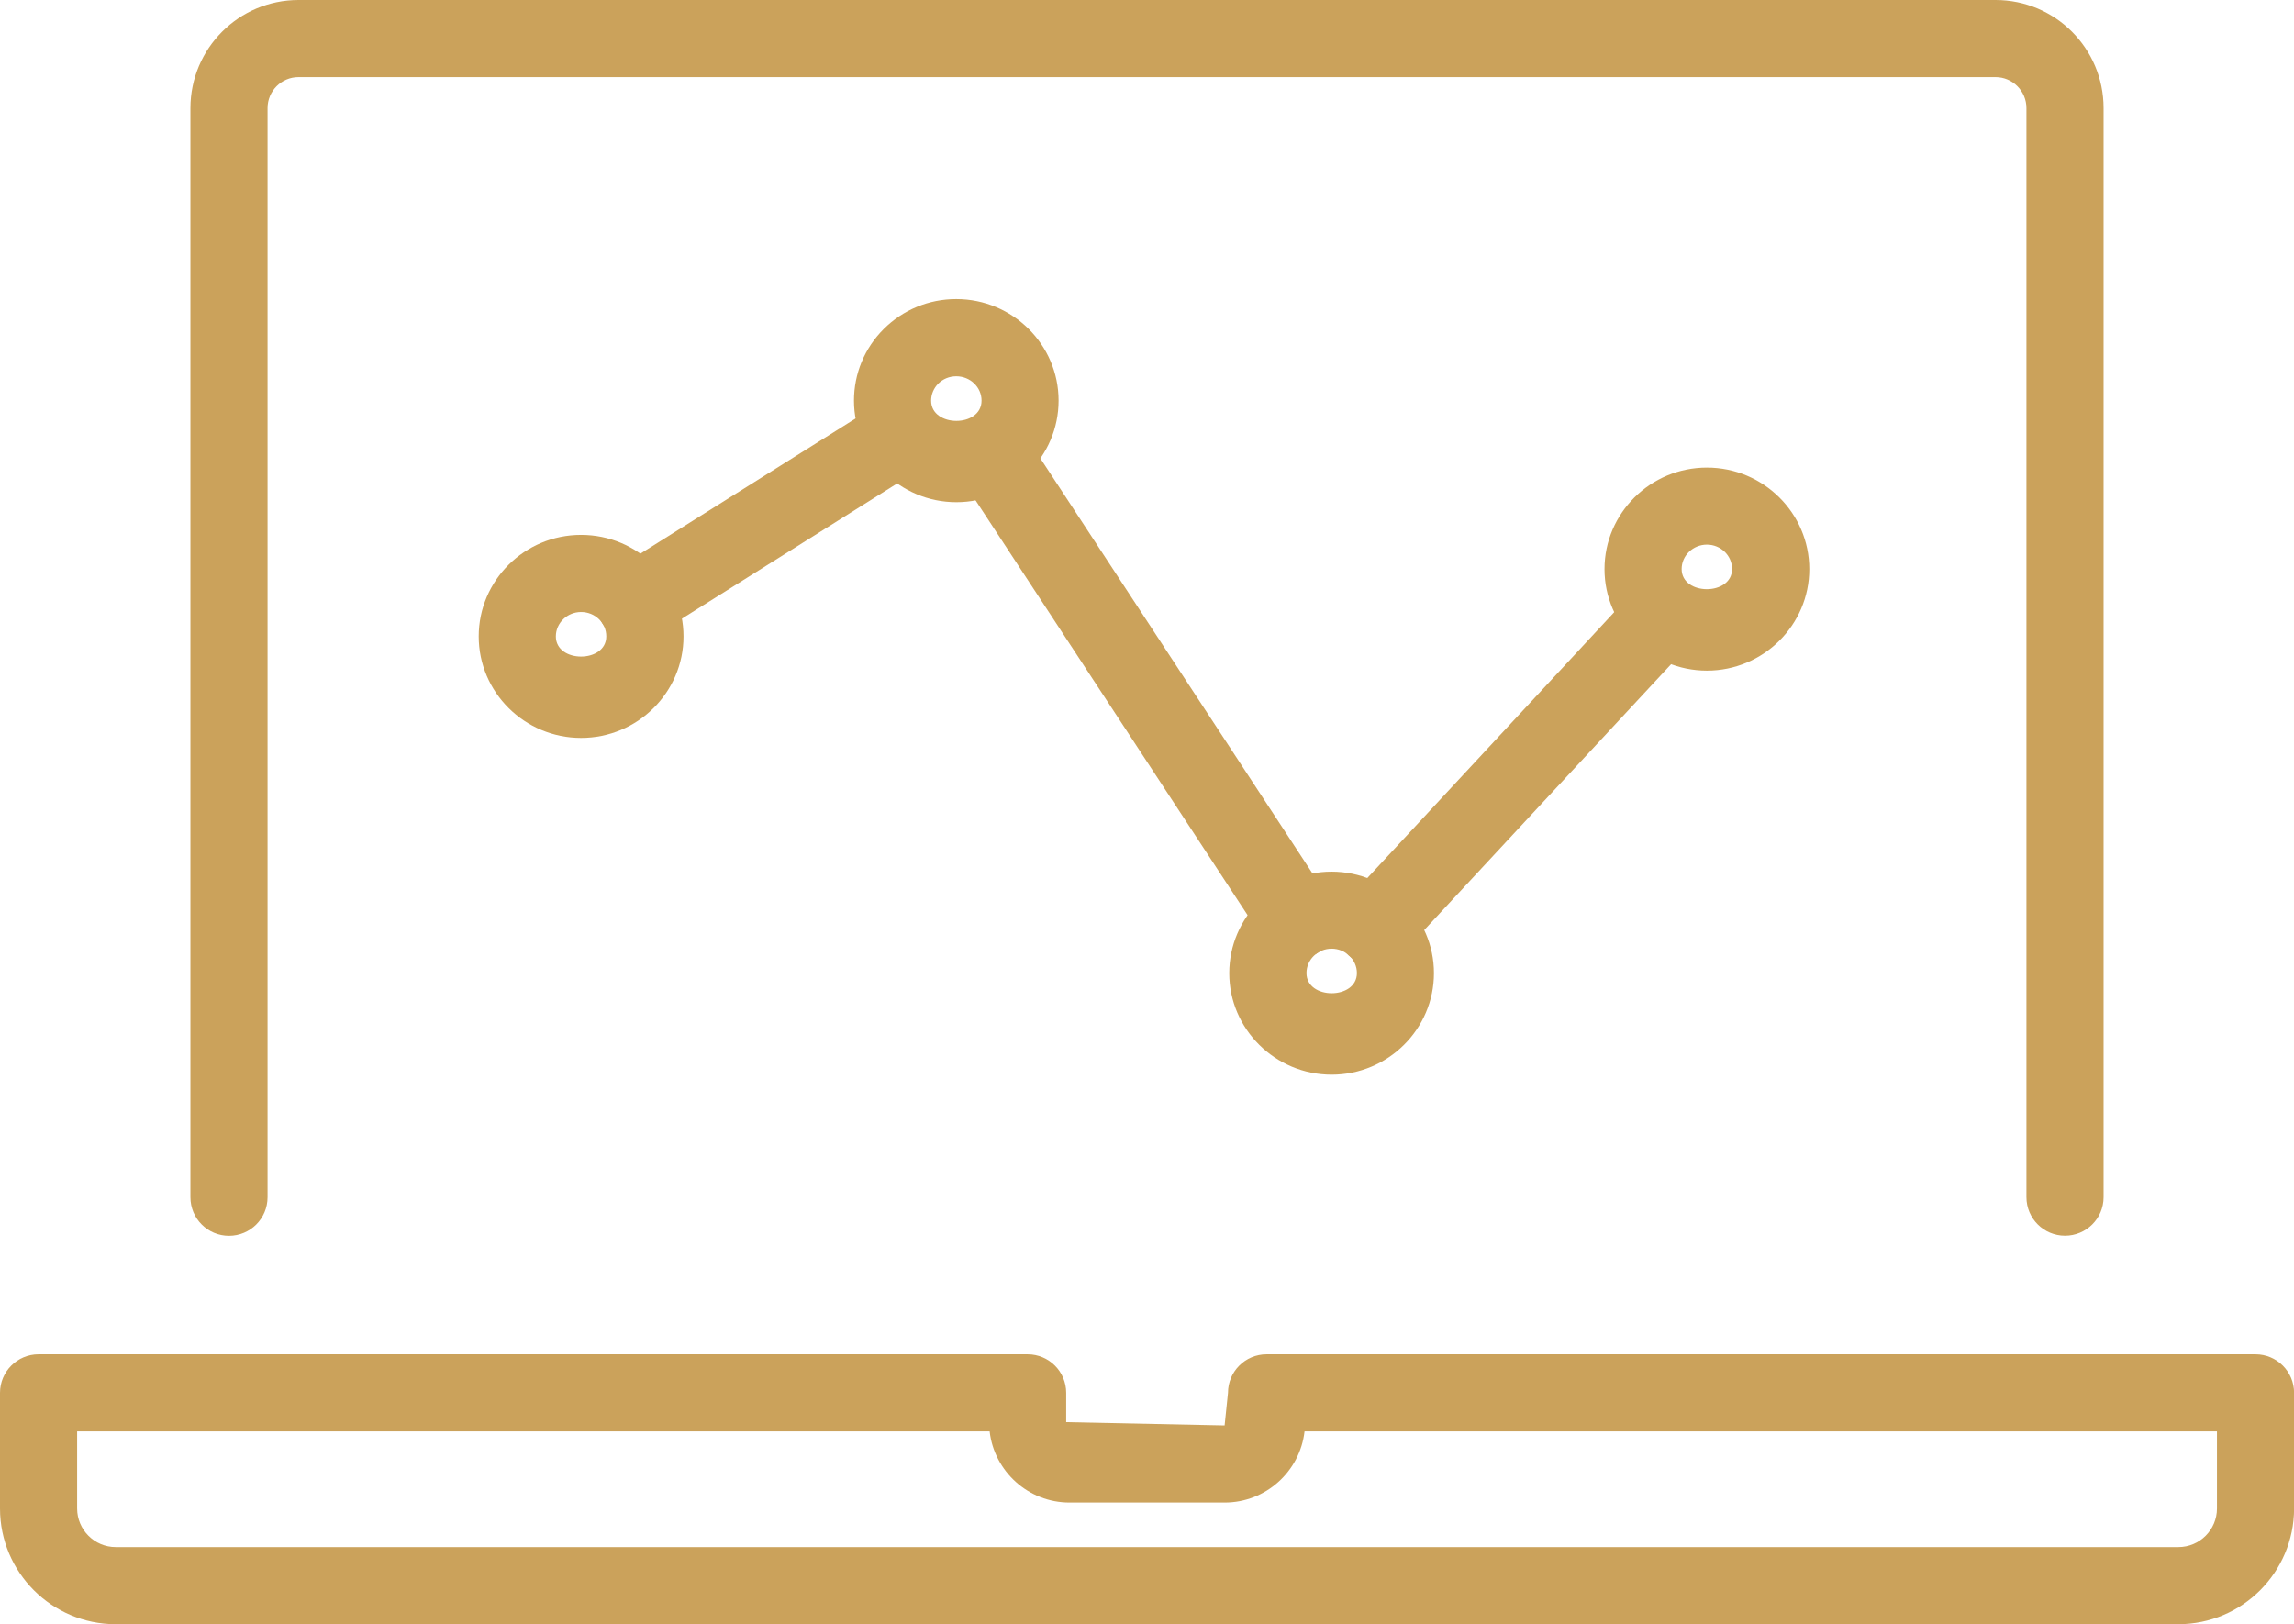 <!-- Generator: Adobe Illustrator 19.2.1, SVG Export Plug-In  -->
<svg version="1.1"
	 xmlns="http://www.w3.org/2000/svg" xmlns:xlink="http://www.w3.org/1999/xlink" xmlns:a="http://ns.adobe.com/AdobeSVGViewerExtensions/3.0/"
	 x="0px" y="0px" width="23.792px" height="16.847px" viewBox="0 0 23.792 16.847"
	 style="enable-background:new 0 0 23.792 16.847;" xml:space="preserve">
<style type="text/css">
	.st0{fill:#CBA25B;}
</style>
<defs>
</defs>
<g>
	<g>
		<path class="st0" d="M21.417,12.817c-0.221,0-0.4-0.179-0.4-0.4V1.121c0-0.177-0.144-0.321-0.32-0.321H3.096
			c-0.177,0-0.321,0.144-0.321,0.321v11.297c0,0.221-0.179,0.4-0.4,0.4s-0.4-0.179-0.4-0.4V1.121C1.976,0.502,2.478,0,3.096,0
			h17.601c0.618,0,1.12,0.502,1.12,1.121v11.297C21.817,12.638,21.638,12.817,21.417,12.817z"/>
	</g>
	<g>
		<path class="st0" d="M22.592,16.847H1.2c-0.662,0-1.2-0.538-1.2-1.2v-1.2c0-0.221,0.179-0.4,0.4-0.4h10.258
			c0.221,0,0.4,0.179,0.4,0.4v0.304l1.643,0.034l0.035-0.338c0-0.221,0.179-0.4,0.4-0.4h10.257c0.221,0,0.4,0.179,0.4,0.4v1.2
			C23.792,16.309,23.254,16.847,22.592,16.847z M0.8,14.847v0.8c0,0.22,0.18,0.4,0.4,0.4h21.393c0.221,0,0.4-0.18,0.4-0.4v-0.8
			H13.53c-0.048,0.415-0.401,0.738-0.829,0.738h-1.608c-0.428,0-0.781-0.323-0.829-0.738H0.8z"/>
	</g>
	<g>
		<path class="st0" d="M6.027,7.654c-0.585,0-1.062-0.472-1.062-1.053s0.476-1.053,1.062-1.053s1.062,0.473,1.062,1.053
			S6.613,7.654,6.027,7.654z M6.027,6.348c-0.144,0-0.262,0.114-0.262,0.253c0,0.279,0.523,0.279,0.523,0
			C6.289,6.461,6.171,6.348,6.027,6.348z"/>
	</g>
	<g>
		<path class="st0" d="M9.919,5.209c-0.584,0-1.061-0.472-1.062-1.053c0-0.28,0.109-0.544,0.308-0.743
			c0.201-0.2,0.468-0.311,0.752-0.311c0,0,0.001,0,0.001,0c0.585,0,1.061,0.473,1.061,1.053S10.504,5.209,9.919,5.209z M9.918,3.903
			c-0.071,0-0.138,0.027-0.188,0.077C9.684,4.027,9.657,4.09,9.657,4.156c0.001,0.279,0.523,0.28,0.523,0
			C10.181,4.017,10.063,3.903,9.918,3.903L9.918,3.903z"/>
	</g>
	<g>
		<path class="st0" d="M13.811,11.147c-0.585,0-1.062-0.473-1.062-1.053s0.476-1.053,1.061-1.053c0.585,0,1.062,0.473,1.062,1.053
			S14.396,11.147,13.811,11.147z M13.811,9.84c-0.144,0-0.261,0.114-0.261,0.253c0,0.279,0.523,0.279,0.523,0
			C14.073,9.954,13.955,9.84,13.811,9.84z"/>
	</g>
	<g>
		<path class="st0" d="M17.703,6.956c-0.585,0-1.062-0.473-1.062-1.053s0.476-1.053,1.062-1.053s1.062,0.473,1.062,1.053
			S18.288,6.956,17.703,6.956z M17.703,5.649c-0.144,0-0.262,0.114-0.262,0.253c0,0.279,0.523,0.279,0.523,0
			C17.964,5.763,17.847,5.649,17.703,5.649z"/>
	</g>
	<g>
		<path class="st0" d="M6.585,6.651c-0.133,0-0.263-0.066-0.339-0.187C6.128,6.277,6.185,6.03,6.372,5.912l2.673-1.679
			c0.188-0.118,0.434-0.061,0.552,0.126C9.713,4.546,9.657,4.793,9.47,4.911L6.797,6.59C6.731,6.631,6.658,6.651,6.585,6.651z"/>
	</g>
	<g>
		<path class="st0" d="M13.453,9.946c-0.13,0-0.258-0.063-0.335-0.181L9.943,4.923C9.822,4.738,9.874,4.49,10.059,4.369
			c0.184-0.122,0.433-0.07,0.554,0.115l3.174,4.842c0.121,0.185,0.07,0.433-0.115,0.554C13.604,9.925,13.528,9.946,13.453,9.946z"/>
	</g>
	<g>
		<path class="st0" d="M14.256,10.014c-0.098,0-0.195-0.035-0.272-0.107c-0.162-0.15-0.171-0.403-0.021-0.565l2.99-3.22
			c0.15-0.163,0.403-0.172,0.565-0.021c0.162,0.15,0.171,0.403,0.021,0.565l-2.99,3.22C14.471,9.971,14.364,10.014,14.256,10.014z"
			/>
	</g>
</g>
</svg>